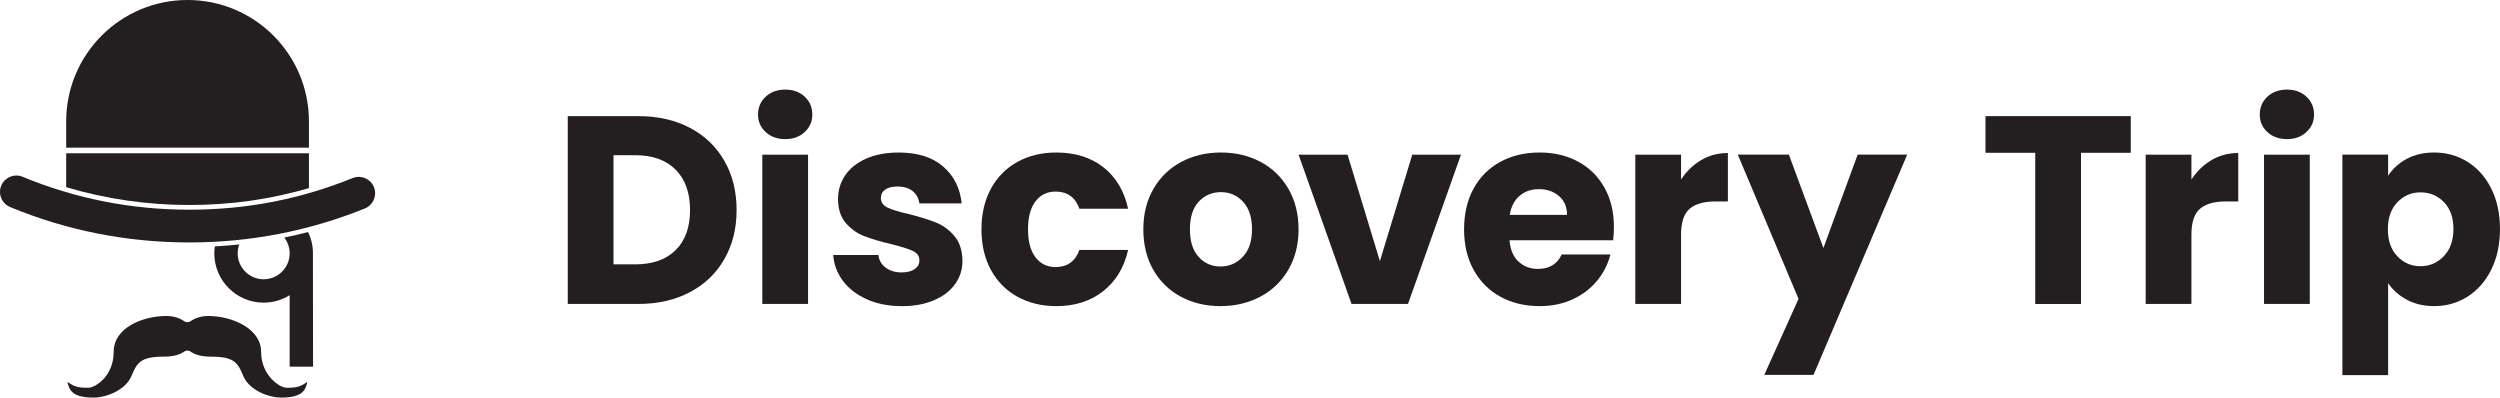 <?xml version="1.0" encoding="UTF-8"?>
<svg id="Layer_2" data-name="Layer 2" xmlns="http://www.w3.org/2000/svg" viewBox="0 0 1158.47 184.23">
  <defs>
    <style>
      .cls-1 {
        fill: #231f20;
      }
    </style>
  </defs>
  <g id="Layer_1-2" data-name="Layer 1">
    <g>
      <g>
        <path class="cls-1" d="M142.79,107.53c-3.66.95-7.35,1.8-11.06,2.55,1.55,2.03,2.49,4.55,2.49,7.3,0,6.64-5.4,12.03-12.04,12.03s-12.04-5.4-12.04-12.03c0-1.44.27-2.82.73-4.1-3.76.39-7.53.69-11.32.89-.15,1.05-.25,2.11-.25,3.2,0,12.61,10.26,22.88,22.88,22.88,4.42,0,8.53-1.28,12.04-3.46v33.12h10.84l-.06-53.64c-.15-3.12-.94-6.08-2.22-8.75Z"/>
        <path class="cls-1" d="M132.72,179.68c-2.98,0-11.71-5.61-11.71-16.59s-13.69-16.67-24.53-16.67c-2.95,0-5.95.87-8.2,2.44-.87.61-2,.61-2.88,0-2.25-1.58-5.25-2.44-8.2-2.44-10.84,0-24.53,5.25-24.53,16.67s-8.72,16.59-11.71,16.59c-5.01,0-6.56-.51-9.71-2.76.76,3.99,2.49,7.32,12.06,7.32,6.1,0,14.91-3.52,17.62-10.03,2.52-6.05,4.07-8.94,14.91-8.94,4.36,0,7.48-.89,9.59-2.38.83-.58,1.97-.58,2.8,0,2.11,1.49,5.23,2.38,9.59,2.38,10.84,0,12.39,2.9,14.91,8.94,2.71,6.51,11.52,10.03,17.62,10.03,9.57,0,11.3-3.33,12.06-7.32-3.15,2.25-4.69,2.76-9.71,2.76Z"/>
        <g>
          <path class="cls-1" d="M30.67,71.03v15.71c18.38,5.46,37.48,8.25,57.01,8.25s37.56-2.64,55.48-7.81v-16.15H30.67Z"/>
          <path class="cls-1" d="M143.16,68.43v-12.18C143.16,25.18,117.98,0,86.91,0S30.67,25.18,30.67,56.24v12.18h112.49Z"/>
        </g>
        <path class="cls-1" d="M87.68,112.34c-28.8,0-56.67-5.51-82.97-16.39-3.98-1.65-5.81-6.27-4.02-10.19h0c1.69-3.7,6.01-5.41,9.77-3.85,24.46,10.13,50.41,15.26,77.22,15.26s51.7-4.93,75.74-14.66c3.78-1.53,8.08.21,9.75,3.93h0c1.76,3.93-.11,8.54-4.1,10.16-25.84,10.45-53.18,15.75-81.39,15.75Z"/>
      </g>
      <g>
        <path class="cls-1" d="M319.76,59.26c6.86,3.64,12.17,8.74,15.93,15.31,3.76,6.57,5.64,14.16,5.64,22.75s-1.88,16.08-5.64,22.69c-3.76,6.61-9.09,11.74-16,15.38-6.9,3.64-14.9,5.46-23.99,5.46h-32.61V53.81h32.61c9.18,0,17.19,1.82,24.06,5.46ZM313.06,115.93c4.46-4.38,6.7-10.58,6.7-18.6s-2.23-14.26-6.7-18.72c-4.46-4.46-10.71-6.7-18.72-6.7h-10.04v50.59h10.04c8.02,0,14.26-2.19,18.72-6.57Z"/>
        <path class="cls-1" d="M354.79,61.18c-2.36-2.19-3.53-4.9-3.53-8.12s1.18-6.05,3.53-8.25c2.36-2.19,5.39-3.29,9.11-3.29s6.63,1.1,8.99,3.29c2.36,2.19,3.53,4.94,3.53,8.25s-1.18,5.93-3.53,8.12c-2.36,2.19-5.35,3.29-8.99,3.29s-6.76-1.09-9.11-3.29ZM374.44,71.66v69.19h-21.2v-69.19h21.2Z"/>
        <path class="cls-1" d="M401.85,138.75c-4.71-2.07-8.43-4.9-11.16-8.49-2.73-3.6-4.26-7.63-4.59-12.09h20.96c.25,2.4,1.36,4.34,3.35,5.83,1.98,1.49,4.42,2.23,7.32,2.23,2.65,0,4.69-.52,6.14-1.55,1.45-1.03,2.17-2.38,2.17-4.03,0-1.98-1.03-3.45-3.1-4.4-2.07-.95-5.42-2-10.04-3.16-4.96-1.16-9.09-2.38-12.4-3.66-3.31-1.28-6.16-3.31-8.56-6.08-2.4-2.77-3.6-6.51-3.6-11.22,0-3.97,1.09-7.58,3.29-10.85,2.19-3.26,5.41-5.85,9.67-7.75,4.26-1.9,9.32-2.85,15.19-2.85,8.68,0,15.52,2.15,20.52,6.45,5,4.3,7.87,10,8.62,17.11h-19.59c-.33-2.4-1.39-4.3-3.16-5.7-1.78-1.4-4.11-2.11-7.01-2.11-2.48,0-4.38.48-5.7,1.43-1.32.95-1.98,2.25-1.98,3.91,0,1.98,1.05,3.47,3.16,4.46,2.11.99,5.39,1.98,9.86,2.98,5.12,1.32,9.3,2.62,12.52,3.91,3.22,1.28,6.05,3.35,8.49,6.2,2.44,2.85,3.7,6.68,3.78,11.47,0,4.05-1.14,7.67-3.41,10.85-2.27,3.18-5.54,5.68-9.8,7.5-4.26,1.82-9.2,2.73-14.82,2.73-6.04,0-11.41-1.03-16.12-3.1Z"/>
        <path class="cls-1" d="M459.2,87.41c2.93-5.37,7.03-9.5,12.28-12.4,5.25-2.89,11.26-4.34,18.04-4.34,8.68,0,15.93,2.27,21.76,6.82,5.83,4.55,9.65,10.96,11.47,19.22h-22.57c-1.9-5.29-5.58-7.94-11.04-7.94-3.89,0-6.99,1.51-9.3,4.53-2.32,3.02-3.47,7.34-3.47,12.96s1.16,9.94,3.47,12.96c2.31,3.02,5.41,4.53,9.3,4.53,5.46,0,9.13-2.64,11.04-7.94h22.57c-1.82,8.1-5.66,14.47-11.53,19.1-5.87,4.63-13.1,6.94-21.7,6.94-6.78,0-12.79-1.45-18.04-4.34-5.25-2.89-9.34-7.03-12.28-12.4-2.94-5.37-4.4-11.66-4.4-18.85s1.47-13.47,4.4-18.85Z"/>
        <path class="cls-1" d="M547.23,137.51c-5.41-2.89-9.67-7.03-12.77-12.4-3.1-5.37-4.65-11.66-4.65-18.85s1.57-13.37,4.71-18.79c3.14-5.41,7.44-9.57,12.9-12.46,5.46-2.89,11.57-4.34,18.35-4.34s12.9,1.45,18.35,4.34c5.46,2.89,9.75,7.05,12.9,12.46,3.14,5.42,4.71,11.68,4.71,18.79s-1.59,13.37-4.77,18.79c-3.18,5.42-7.52,9.57-13.02,12.46-5.5,2.89-11.64,4.34-18.41,4.34s-12.88-1.45-18.29-4.34ZM575.88,119.03c2.85-2.98,4.28-7.23,4.28-12.77s-1.39-9.8-4.15-12.77c-2.77-2.98-6.18-4.46-10.23-4.46s-7.56,1.47-10.29,4.4c-2.73,2.93-4.09,7.21-4.09,12.83s1.34,9.8,4.03,12.77c2.69,2.98,6.05,4.46,10.11,4.46s7.5-1.49,10.35-4.46Z"/>
        <path class="cls-1" d="M639.43,121.01l15-49.35h22.57l-24.55,69.19h-26.16l-24.55-69.19h22.69l15,49.35Z"/>
        <path class="cls-1" d="M747.49,111.34h-47.99c.33,4.3,1.71,7.58,4.15,9.86,2.44,2.28,5.43,3.41,8.99,3.41,5.29,0,8.97-2.23,11.04-6.7h22.57c-1.16,4.55-3.25,8.64-6.26,12.28-3.02,3.64-6.8,6.49-11.35,8.56-4.55,2.07-9.63,3.1-15.25,3.1-6.78,0-12.82-1.45-18.1-4.34-5.29-2.89-9.42-7.03-12.4-12.4-2.98-5.37-4.46-11.66-4.46-18.85s1.47-13.47,4.4-18.85c2.93-5.37,7.05-9.5,12.34-12.4,5.29-2.89,11.37-4.34,18.23-4.34s12.65,1.41,17.86,4.22c5.21,2.81,9.28,6.82,12.21,12.03,2.93,5.21,4.4,11.28,4.4,18.23,0,1.98-.12,4.05-.37,6.2ZM726.16,99.56c0-3.64-1.24-6.53-3.72-8.68-2.48-2.15-5.58-3.22-9.3-3.22s-6.55,1.04-8.99,3.1c-2.44,2.07-3.95,5-4.53,8.8h26.54Z"/>
        <path class="cls-1" d="M788.28,74.2c3.72-2.19,7.85-3.29,12.4-3.29v22.44h-5.83c-5.29,0-9.26,1.14-11.9,3.41-2.65,2.27-3.97,6.26-3.97,11.97v32.12h-21.2v-69.19h21.2v11.53c2.48-3.8,5.58-6.8,9.3-8.99Z"/>
        <path class="cls-1" d="M883.77,71.66l-43.4,102.05h-22.82l15.87-35.22-28.15-66.84h23.68l16,43.28,15.87-43.28h22.94Z"/>
        <path class="cls-1" d="M987.37,53.81v16.99h-23.06v70.06h-21.2v-70.06h-23.06v-16.99h67.33Z"/>
        <path class="cls-1" d="M1024.78,74.2c3.72-2.19,7.85-3.29,12.4-3.29v22.44h-5.83c-5.29,0-9.26,1.14-11.9,3.41-2.65,2.27-3.97,6.26-3.97,11.97v32.12h-21.2v-69.19h21.2v11.53c2.48-3.8,5.58-6.8,9.3-8.99Z"/>
        <path class="cls-1" d="M1050.67,61.18c-2.36-2.19-3.53-4.9-3.53-8.12s1.18-6.05,3.53-8.25c2.36-2.19,5.39-3.29,9.11-3.29s6.63,1.1,8.99,3.29c2.36,2.19,3.53,4.94,3.53,8.25s-1.18,5.93-3.53,8.12c-2.36,2.19-5.35,3.29-8.99,3.29s-6.76-1.09-9.11-3.29ZM1070.32,71.66v69.19h-21.2v-69.19h21.2Z"/>
        <path class="cls-1" d="M1115.19,73.65c3.64-1.98,7.89-2.98,12.77-2.98,5.7,0,10.87,1.45,15.5,4.34,4.63,2.89,8.29,7.03,10.97,12.4,2.68,5.38,4.03,11.62,4.03,18.72s-1.34,13.37-4.03,18.79c-2.69,5.42-6.35,9.59-10.97,12.52-4.63,2.94-9.8,4.4-15.5,4.4-4.79,0-9.03-.99-12.71-2.98-3.68-1.98-6.55-4.54-8.62-7.69v42.66h-21.2v-102.18h21.2v9.8c2.07-3.22,4.92-5.83,8.56-7.81ZM1132.49,93.67c-2.94-3.02-6.55-4.53-10.85-4.53s-7.79,1.53-10.73,4.59c-2.94,3.06-4.4,7.23-4.4,12.52s1.47,9.47,4.4,12.52c2.93,3.06,6.51,4.59,10.73,4.59s7.81-1.55,10.79-4.65c2.98-3.1,4.46-7.29,4.46-12.59s-1.47-9.44-4.4-12.46Z"/>
      </g>
    </g>
  </g>
</svg>